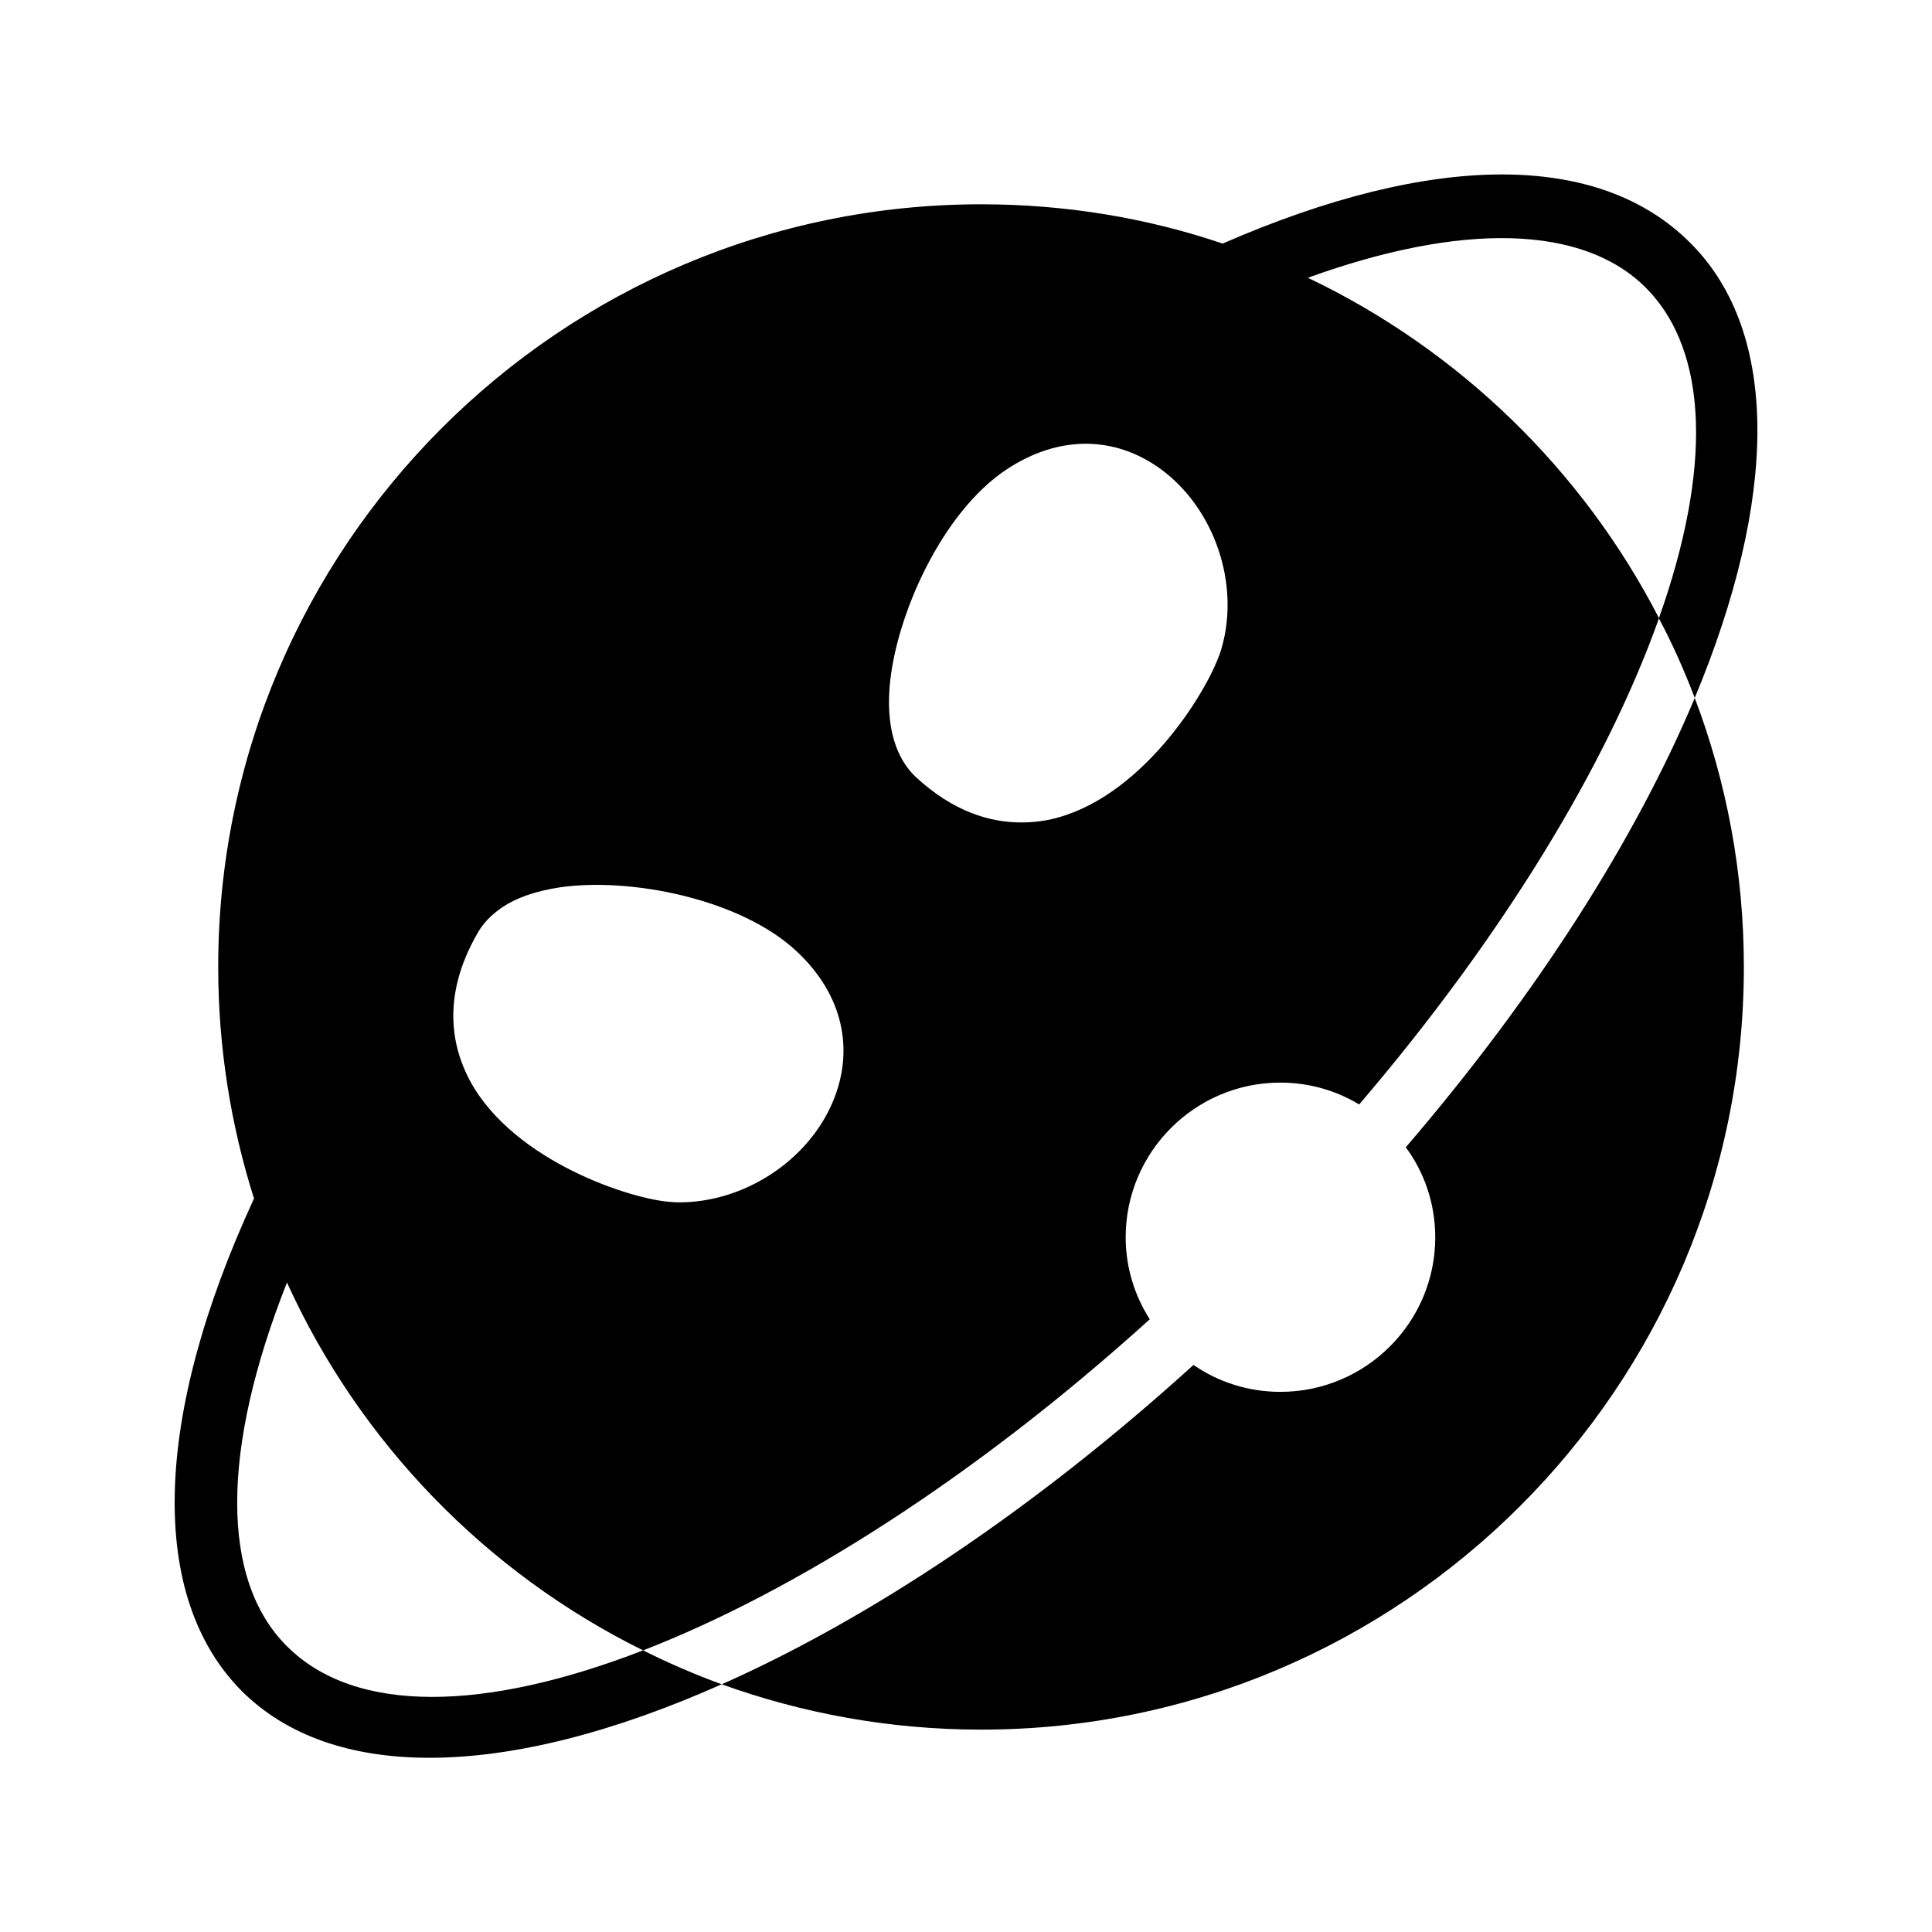 <?xml version="1.0" encoding="UTF-8"?>
<!-- Uploaded to: SVG Repo, www.svgrepo.com, Generator: SVG Repo Mixer Tools -->
<svg fill="#000000" width="800px" height="800px" version="1.1" viewBox="144 144 512 512" xmlns="http://www.w3.org/2000/svg">
 <g>
  <path d="m591.95 208.38c-24.184-24.266-68.098-24.184-123.94 0.168-20.07-6.801-41.648-10.41-63.984-10.41-111.51 0-202.2 90.684-202.2 202.11 0 21.41 3.359 41.984 9.488 61.379-26.871 58.191-28.047 105.63-3.191 130.57 12.008 11.922 29.055 17.633 49.711 17.633 22.336 0 48.785-6.719 77.418-19.48-7.137-2.602-14.105-5.625-20.824-8.984-41.816 16.207-76.242 17.047-94.379-1.09-17.719-17.633-17.465-52.227 0-96.395 19.23 42.32 52.73 76.914 94.379 97.488 40.641-15.785 88.25-46.098 134.27-87.746-4.031-6.297-6.383-13.77-6.383-21.746 0-22.586 18.391-40.977 40.977-40.977 7.641 0 14.777 2.098 20.906 5.793 38.375-44.922 65.746-90.266 79.434-128.81 3.609 6.801 6.719 13.77 9.488 21.074 21.836-52.395 22.844-96.648-1.172-120.58zm-227.3 227.72c-6.633 15.617-23.512 26.535-40.641 26.535-0.586 0-1.176 0-1.848-0.082-10.496-0.504-41.816-10.664-53.488-31.906-4.617-8.48-8.062-22.082 1.848-39.297 1.258-2.266 3.359-4.785 6.801-7.055 3.441-2.266 8.312-4.113 14.945-5.121 18.727-2.769 48.199 3.023 63.059 17.129 11.926 11.246 15.285 25.773 9.324 39.797zm103.11-120.41c-2.856 10.16-19.902 38.375-43.242 44.922-2.856 0.84-6.215 1.344-9.91 1.344-8.145 0-17.887-2.769-27.879-12.008-3.777-3.527-8.062-10.578-6.969-24.016 1.594-18.809 13.855-46.184 30.984-57.52 13.688-9.07 28.551-9.07 40.891-0.082 14.191 10.414 20.996 30.312 16.125 47.359zm115.88-7.894c-20.238-39.297-53.066-71.121-93.035-90.184 40.809-14.777 72.883-14.023 89.512 2.602 17.043 17.051 17.293 48.789 3.523 87.582z"/>
  <path d="m524.36 471.88c0 22.586-18.391 40.977-41.059 40.977-8.48 0-16.457-2.602-23.008-7.137-42.32 38.375-85.73 67.176-125.03 84.641 21.496 7.727 44.586 12.008 68.77 12.008 111.43 0 202.11-90.688 202.11-202.11 0-25.105-4.617-49.121-13.016-71.289-15.535 37.031-41.48 78.176-76.578 119.07 4.949 6.719 7.805 14.949 7.805 23.848z"/>
 </g>
</svg>